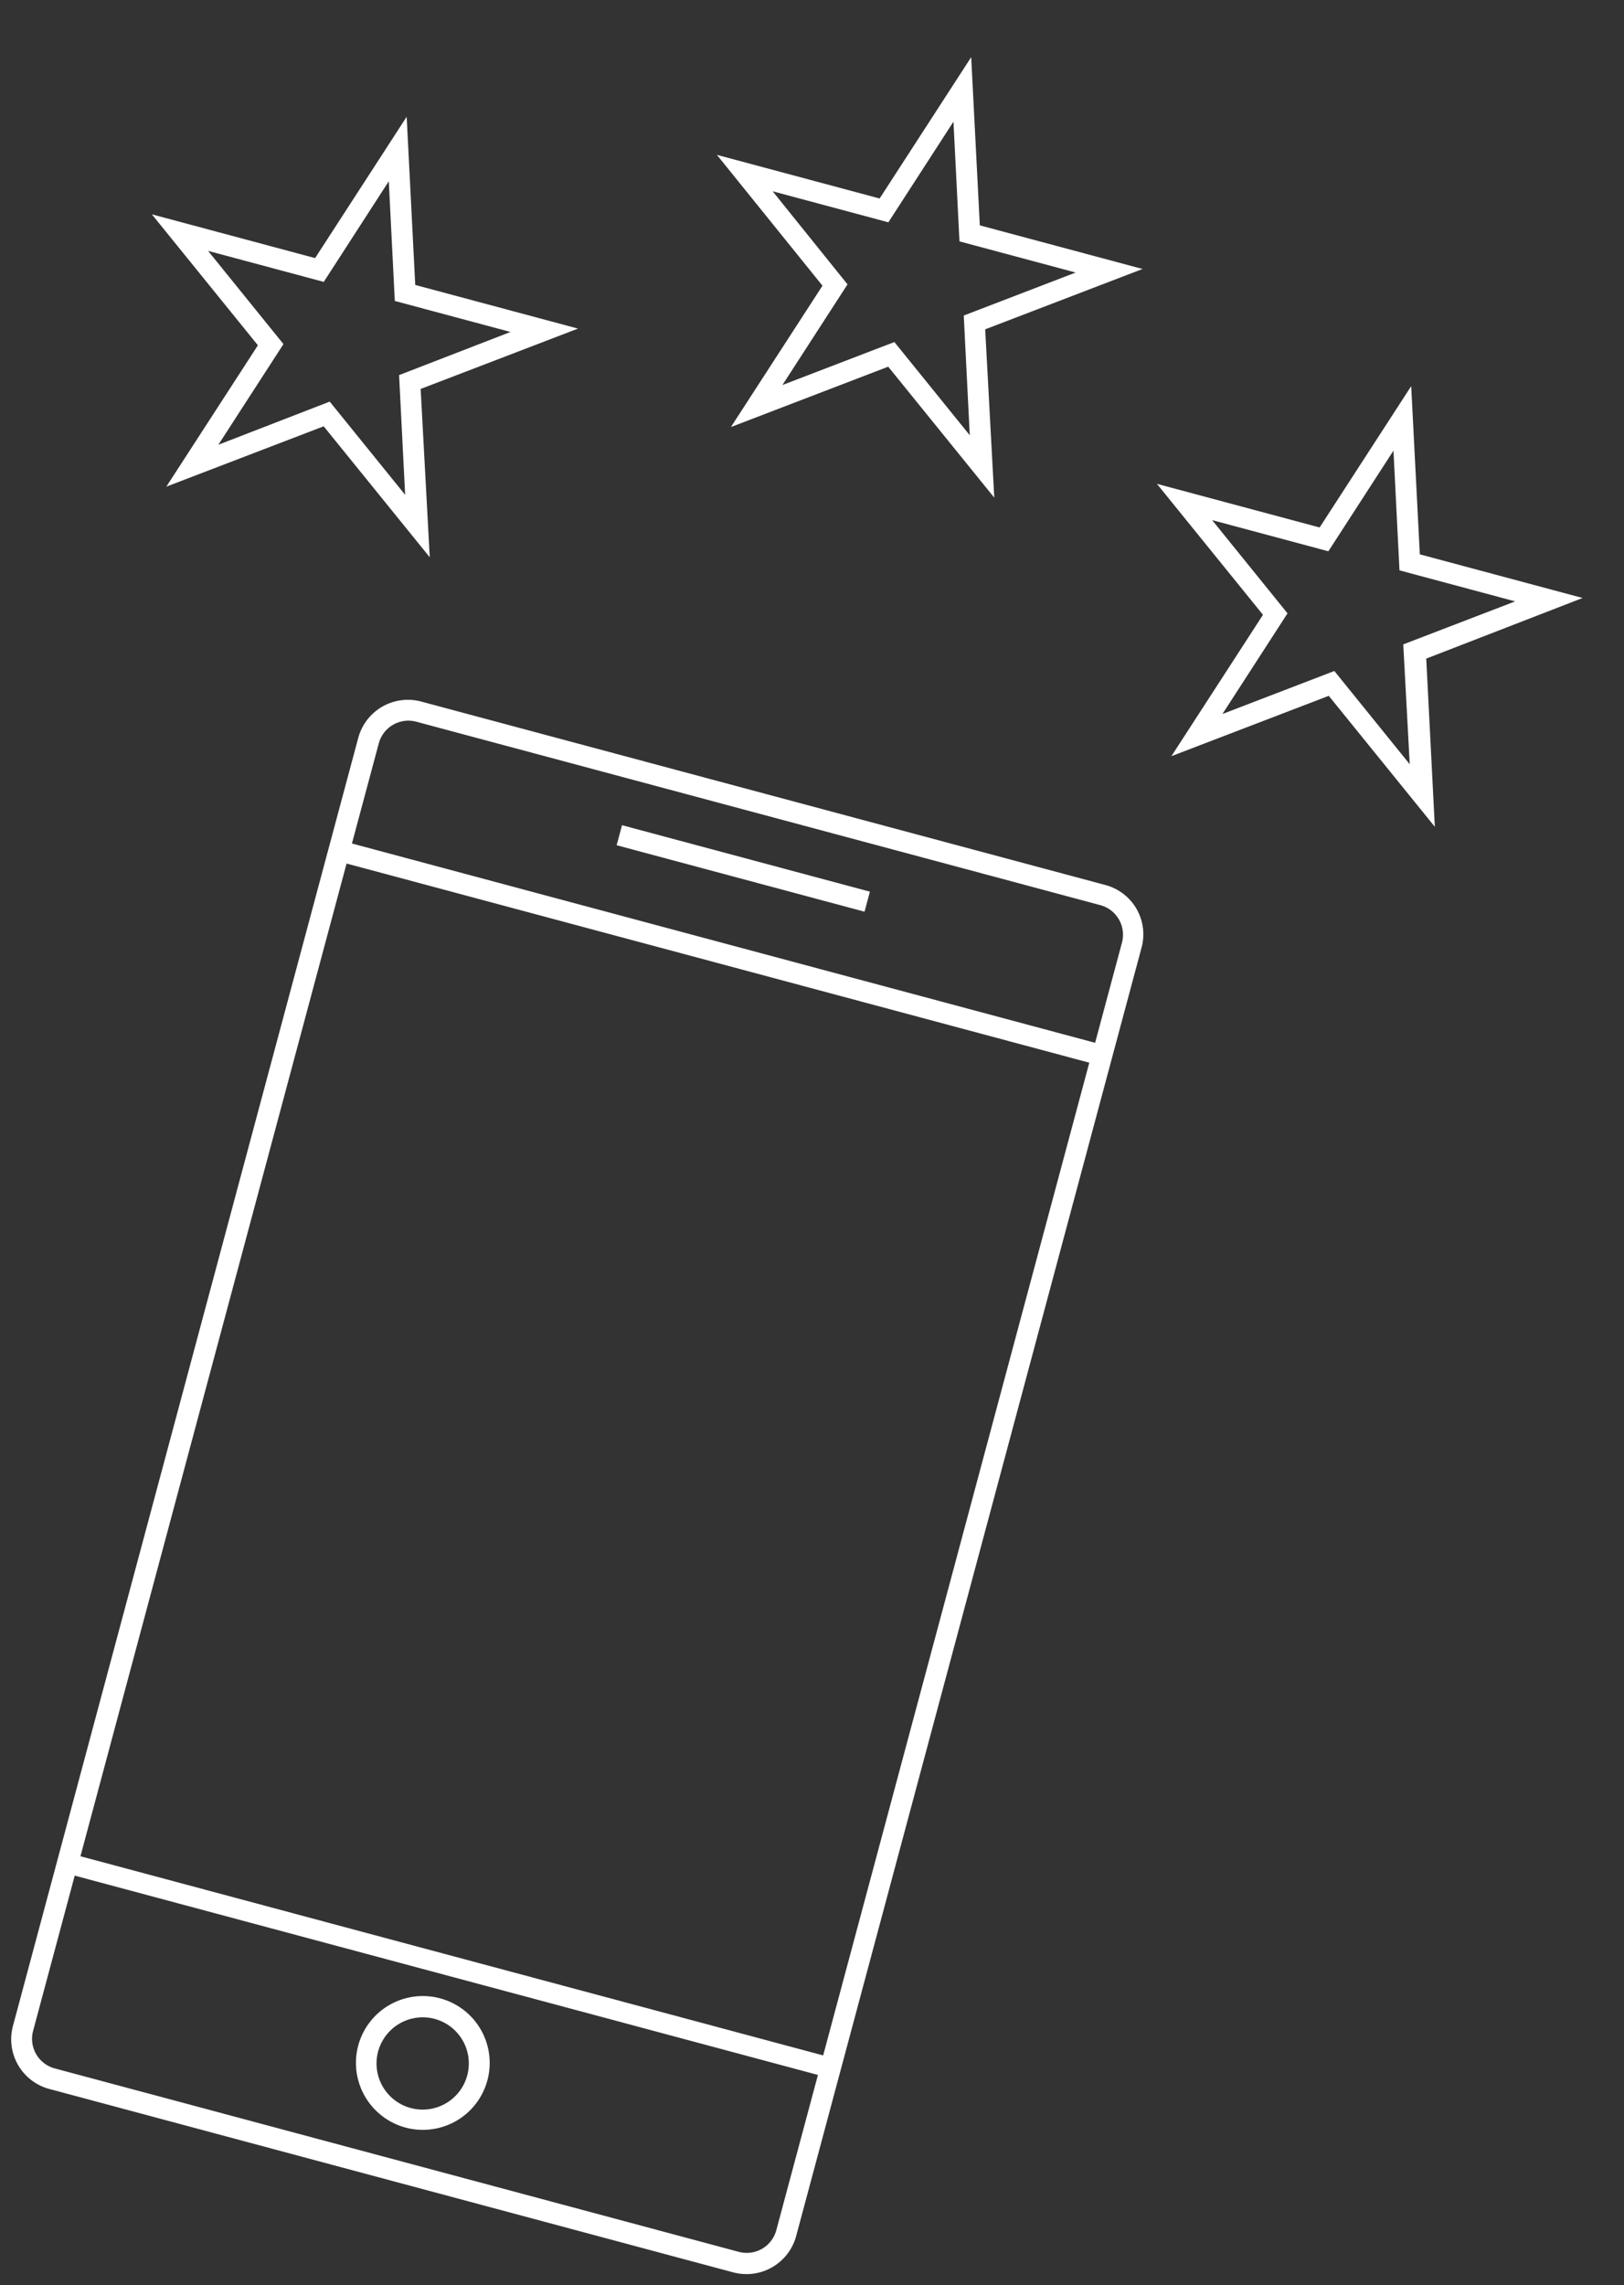 <svg xmlns="http://www.w3.org/2000/svg" viewBox="-2179.577 -6823.783 157.033 220.944">
  <rect x="-2179.577" y="-6823.783" width="157.033" height="220.944" fill="#333333" stroke="none"/>
  <defs>
    <style>
      .cls-1 {
        fill: #fff;
      }
    </style>
  </defs>
  <g id="Groupe_43" data-name="Groupe 43" transform="matrix(0.966, 0.259, -0.259, 0.966, -2155.781, -6837.056)">
    <path id="Tracé_92" data-name="Tracé 92" class="cls-1" d="M138.088,147.5H69.563a4.974,4.974,0,0,0-4.963,4.963v128.93a4.974,4.974,0,0,0,4.963,4.963h68.475A4.974,4.974,0,0,0,143,281.392V152.463A4.931,4.931,0,0,0,138.088,147.5ZM66.655,164.493H141v99.354H66.655ZM141,281.342a2.963,2.963,0,0,1-2.958,2.958H69.563a2.963,2.963,0,0,1-2.958-2.958V265.8H141ZM66.655,162.488V152.463a2.963,2.963,0,0,1,2.958-2.958h68.475a2.963,2.963,0,0,1,2.958,2.958v10.026Z" transform="translate(-32.217 -73.561)"/>
    <rect id="Rectangle_90" data-name="Rectangle 90" class="cls-1" width="24.813" height="2.005" transform="translate(59.201 80.456)"/>
    <path id="Tracé_93" data-name="Tracé 93" class="cls-1" d="M136.367,401.033a6.467,6.467,0,1,0-6.467-6.466A6.482,6.482,0,0,0,136.367,401.033Zm0-10.878a4.461,4.461,0,1,1-4.461,4.461A4.471,4.471,0,0,1,136.367,390.155Z" transform="translate(-64.783 -193.552)"/>
    <path id="Tracé_94" data-name="Tracé 94" class="cls-1" d="M29.475,64.364,42.659,54.79H26.367L21.355,39.3,16.342,54.79H0l13.184,9.574L8.171,79.854l13.184-9.574,13.184,9.574ZM11.981,74.64,15.54,63.612,6.166,56.795h11.58L21.3,45.767l3.559,11.028h11.58l-9.324,6.817L30.678,74.64,21.3,67.823Z" transform="translate(0 -19.6)"/>
    <path id="Tracé_95" data-name="Tracé 95" class="cls-1" d="M110.421,40.554,123.6,30.979l13.184,9.574-5.063-15.49,13.184-9.574H128.617L123.6,0l-5.013,15.49H102.3l13.134,9.574Zm-2.005-23.059H120l3.559-11.028,3.559,11.028h11.63l-9.374,6.817,3.559,11.028-9.374-6.817L114.18,35.34l3.559-11.028Z" transform="translate(-51.019)"/>
    <path id="Tracé_96" data-name="Tracé 96" class="cls-1" d="M243.309,54.79H227.017L222,39.3l-5.013,15.49H200.7l13.184,9.574-5.013,15.49,13.184-9.574,13.184,9.574-5.013-15.49ZM231.328,74.64l-9.374-6.817L212.58,74.64l3.559-11.028-9.374-6.817H218.4l3.559-11.028,3.559,11.028h11.58l-9.374,6.817Z" transform="translate(-100.093 -19.6)"/>
  </g>
</svg>